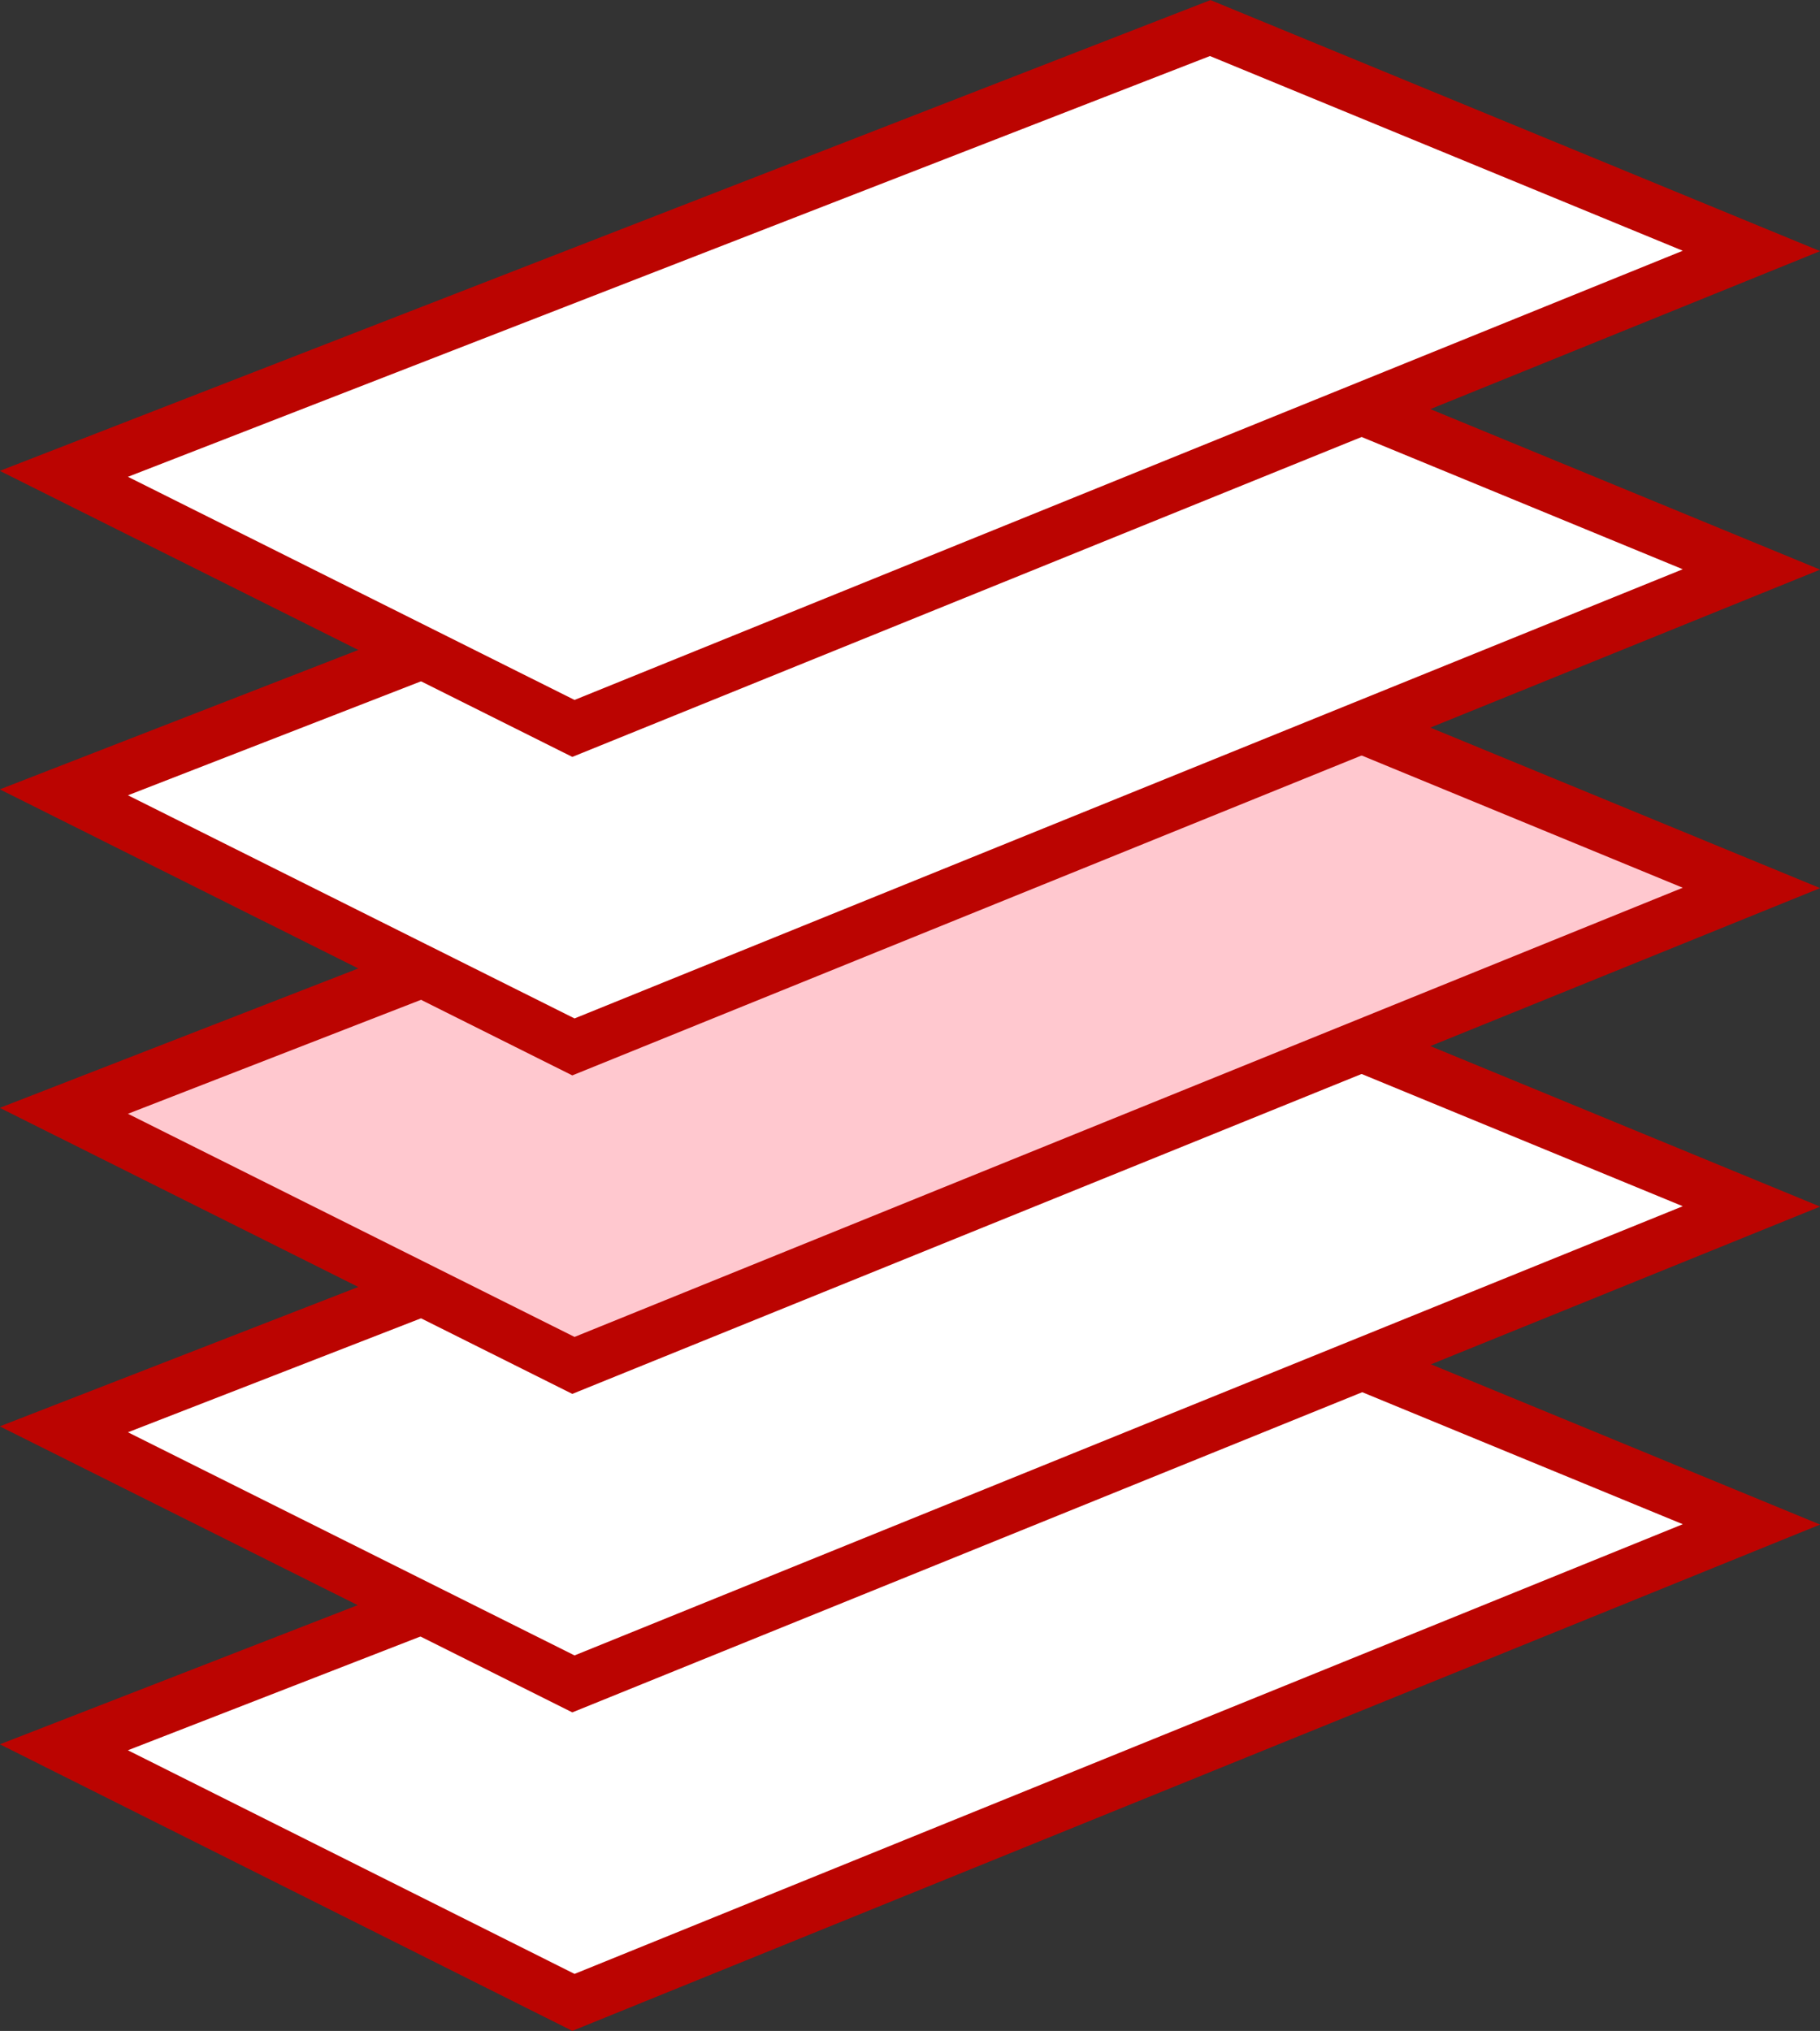 <svg xmlns="http://www.w3.org/2000/svg" viewBox="0 0 35.04 39.09"><rect x="0" y="0" width="35.04" height="39.09" fill="#333333" stroke="none"/><defs><style>.cls-1{fill:#fff;}.cls-1,.cls-2{stroke:#bb0401;stroke-miterlimit:10;}.cls-2{fill:#ffc8cf;}</style></defs><title>フロアガイドイラスト</title><g id="レイヤー_2" data-name="レイヤー 2"><g id="レイヤー_3" data-name="レイヤー 3"><polygon class="cls-1" points="23.3 25.05 1.23 33.63 11.04 38.54 33.72 29.34 23.3 25.05"/><polygon class="cls-1" points="23.3 18.93 1.23 27.51 11.04 32.41 33.72 23.22 23.3 18.93"/><polygon class="cls-2" points="23.3 12.8 1.23 21.38 11.04 26.28 33.72 17.09 23.3 12.8"/><polygon class="cls-1" points="23.3 6.67 1.23 15.25 11.04 20.15 33.72 10.96 23.3 6.67"/><polygon class="cls-1" points="23.3 0.54 1.23 9.12 11.04 14.02 33.72 4.83 23.3 0.54"/></g></g></svg>